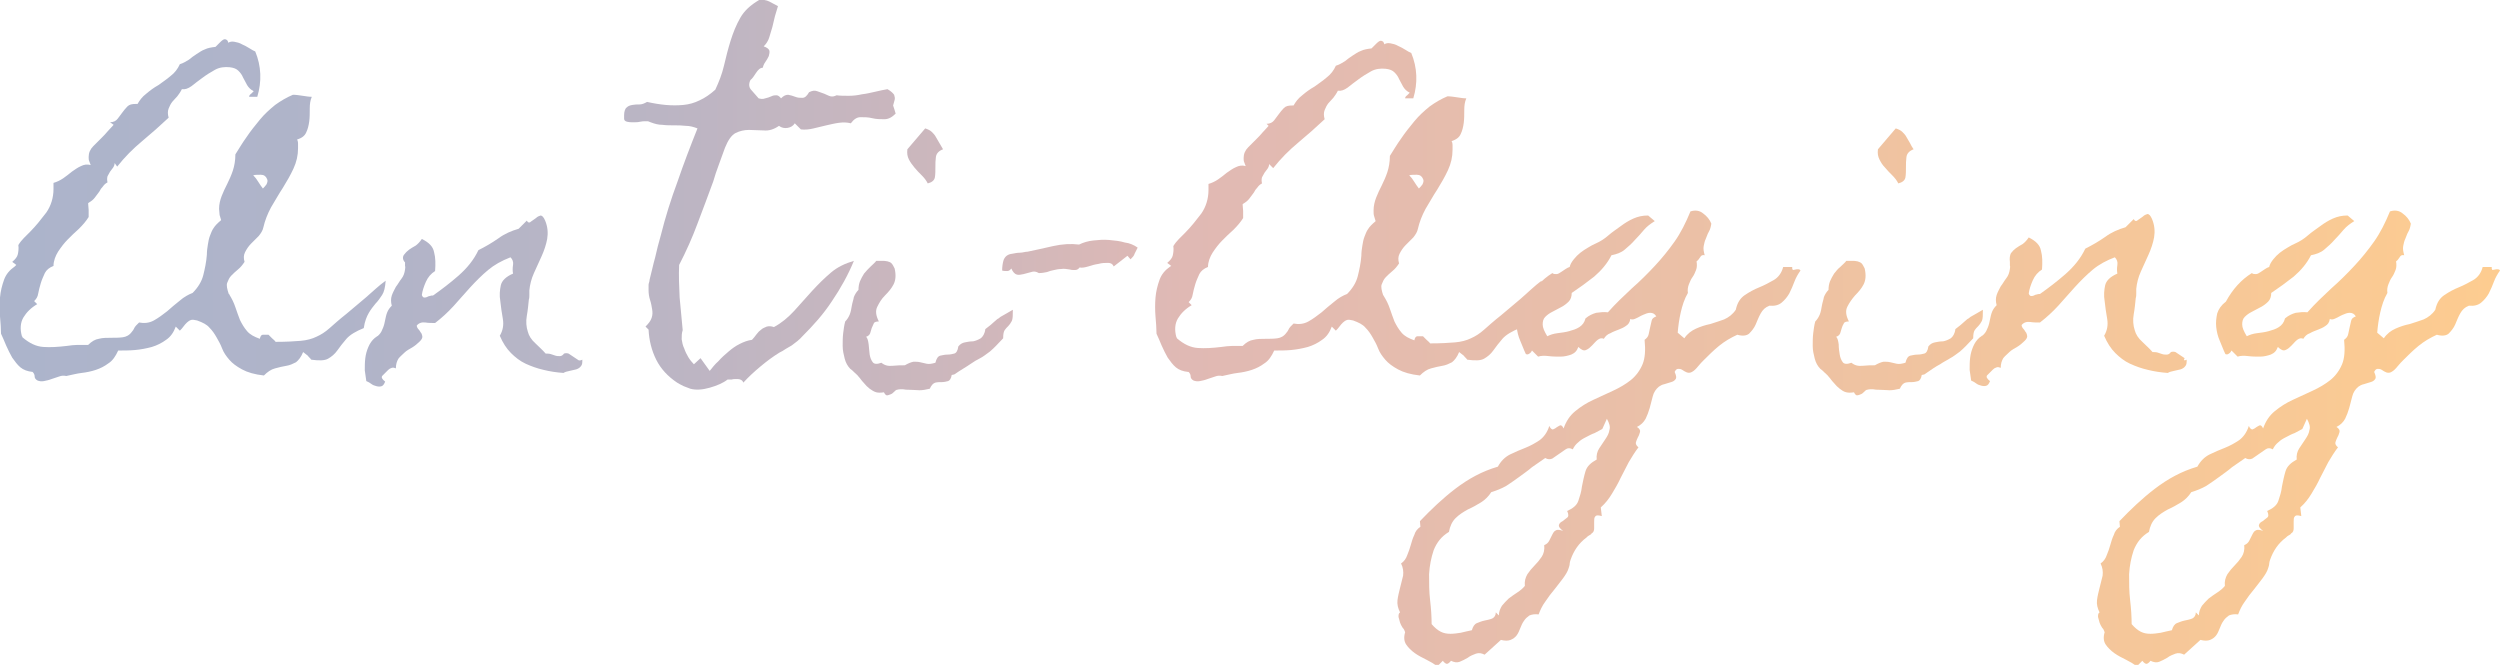 <?xml version="1.0" encoding="utf-8"?>
<!-- Generator: Adobe Illustrator 16.0.5, SVG Export Plug-In . SVG Version: 6.00 Build 0)  -->
<!DOCTYPE svg PUBLIC "-//W3C//DTD SVG 1.1//EN" "http://www.w3.org/Graphics/SVG/1.1/DTD/svg11.dtd">
<svg version="1.1" id="レイヤー_1" xmlns="http://www.w3.org/2000/svg" xmlns:xlink="http://www.w3.org/1999/xlink" x="0px"
	 y="0px" width="490.7px" height="130.5px" viewBox="0 0 490.7 130.5" style="enable-background:new 0 0 490.7 130.5;"
	 xml:space="preserve">
<style type="text/css">
<![CDATA[
	.st0{fill:url(#SVGID_1_);}
	.st1{fill:url(#SVGID_2_);}
	.st2{fill:url(#SVGID_3_);}
	.st3{fill:url(#SVGID_4_);}
	.st4{fill:url(#SVGID_5_);}
	.st5{fill:url(#SVGID_6_);}
	.st6{fill:url(#SVGID_7_);}
	.st7{fill:url(#SVGID_8_);}
	.st8{fill:url(#SVGID_9_);}
	.st9{fill:url(#SVGID_10_);}
]]>
</style>
<g>
	<g>
		<linearGradient id="SVGID_1_" gradientUnits="userSpaceOnUse" x1="490.745" y1="65.232" x2="0" y2="65.233">
			<stop  offset="0" style="stop-color:#FDCC90"/>
			<stop  offset="0.526" style="stop-color:#E0B9B4"/>
			<stop  offset="0.613" style="stop-color:#CEB7BC"/>
			<stop  offset="0.736" style="stop-color:#BBB5C4"/>
			<stop  offset="0.864" style="stop-color:#B0B4C9"/>
			<stop  offset="0.999" style="stop-color:#ACB4CB"/>
			<stop  offset="1" style="stop-color:#ACB4CB"/>
		</linearGradient>
		<path class="st0" d="M75.7,55.1c-0.1,1.3-0.3,2.2-0.7,2.8c-0.4,0.6-0.8,1.2-1.3,1.7c-0.4,0.5-0.9,1.1-1.3,1.8
			c-0.4,0.7-0.8,1.6-1,3c-1.5,0.6-2.7,1.3-3.4,2.1c-0.7,0.8-1.3,1.6-1.8,2.3s-1.1,1.2-1.8,1.6c-0.7,0.4-1.8,0.4-3.3,0.2
			c-0.2-0.3-0.5-0.5-0.7-0.8c-0.3-0.2-0.6-0.5-0.9-0.7c-0.4,1-0.9,1.6-1.4,2c-0.6,0.3-1.2,0.6-1.9,0.7c-0.7,0.1-1.4,0.3-2.2,0.5
			c-0.8,0.2-1.5,0.7-2.2,1.4c-1.8-0.2-3.2-0.6-4.3-1.2s-1.9-1.2-2.5-1.9c-0.6-0.7-1.1-1.4-1.4-2.2s-0.7-1.5-1.1-2.2
			c-0.4-0.7-0.8-1.3-1.4-1.9c-0.5-0.6-1.3-1-2.4-1.4c-0.5-0.1-0.9-0.2-1.2-0.1c-0.3,0.1-0.6,0.3-0.8,0.5c-0.2,0.2-0.5,0.5-0.7,0.8
			c-0.2,0.3-0.5,0.6-0.7,0.8l-0.8-0.8c-0.4,1.1-1,2-1.9,2.6c-0.8,0.6-1.8,1.1-2.8,1.4c-1.1,0.3-2.2,0.5-3.3,0.6
			c-1.1,0.1-2.2,0.1-3.3,0.1c-0.5,1.1-1.1,2-1.9,2.5c-0.8,0.6-1.6,1-2.5,1.3s-1.9,0.5-2.8,0.6s-2,0.4-3,0.6
			c-0.4-0.1-0.9-0.1-1.4,0.1s-1,0.3-1.5,0.5c-0.5,0.2-1,0.3-1.5,0.4c-0.5,0.1-0.9,0-1.2-0.1c-0.4-0.2-0.6-0.5-0.6-0.8
			c0-0.3-0.1-0.6-0.4-0.9H6.4c-1-0.1-1.8-0.4-2.4-0.9c-0.6-0.5-1.1-1.2-1.6-1.9c-0.4-0.7-0.8-1.5-1.2-2.4c-0.3-0.8-0.7-1.6-1-2.3
			c0-1-0.1-2.2-0.2-3.4c-0.1-1.2-0.1-2.5,0-3.7c0.1-1.2,0.4-2.4,0.8-3.5c0.4-1.1,1.1-1.9,2.1-2.6L3.2,52l-0.8-0.6
			c0.6-0.5,1-1,1.1-1.5c0.1-0.5,0.2-1.1,0.1-1.8c0.3-0.5,0.7-1,1.1-1.4c0.4-0.4,0.8-0.8,1.2-1.2c1.2-1.2,2.2-2.5,3.2-3.8
			c0.9-1.3,1.4-2.9,1.4-4.6c0-0.2,0-0.4,0-0.6c0-0.2,0-0.4,0-0.6c0.7-0.2,1.3-0.5,1.9-0.9c0.6-0.4,1.2-0.9,1.7-1.3
			c0.6-0.4,1.1-0.8,1.8-1.1c0.6-0.3,1.2-0.4,1.9-0.2c-0.1-0.3-0.2-0.5-0.3-0.8c-0.1-0.2-0.1-0.5-0.1-0.8c0-0.8,0.3-1.5,0.9-2.1
			c0.6-0.6,1.1-1.1,1.6-1.6c0.4-0.4,0.8-0.8,1.3-1.4c0.5-0.5,0.8-0.9,1.1-1.2L21.6,24c0.7,0,1.2-0.3,1.5-0.7
			c0.3-0.4,0.6-0.8,0.9-1.2c0.3-0.4,0.6-0.8,1-1.2c0.4-0.4,0.9-0.5,1.7-0.5H27c0.4-0.7,0.9-1.4,1.7-2c0.7-0.6,1.5-1.2,2.4-1.7
			c0.8-0.6,1.6-1.1,2.4-1.8c0.8-0.6,1.4-1.4,1.8-2.3c0.7-0.2,1.3-0.6,1.8-0.9c0.5-0.4,1-0.8,1.5-1.1s1-0.7,1.6-0.9
			c0.6-0.3,1.3-0.4,2.1-0.5c0.2-0.2,0.5-0.5,0.9-0.9c0.4-0.4,0.7-0.6,0.9-0.6c0.2,0,0.4,0.1,0.5,0.2c0.1,0.2,0.2,0.3,0.2,0.5
			c0.3-0.2,0.7-0.3,1.2-0.2s1,0.2,1.5,0.5c0.5,0.2,1,0.5,1.5,0.8c0.5,0.3,0.8,0.5,1.1,0.6c1.2,2.9,1.3,5.9,0.4,8.9
			c-0.2,0-0.5,0-0.8,0c-0.3,0-0.6,0-0.8,0c0-0.2,0.1-0.4,0.4-0.6c0.2-0.2,0.4-0.4,0.5-0.5c-0.6-0.3-1-0.7-1.3-1.2s-0.5-1-0.8-1.5
			c-0.2-0.5-0.5-0.9-0.9-1.3c-0.4-0.4-0.9-0.6-1.7-0.7c-1-0.1-2,0-2.9,0.5c-0.9,0.5-1.7,1-2.5,1.6c-0.8,0.6-1.5,1.1-2.1,1.6
			c-0.7,0.5-1.3,0.7-1.9,0.6c-0.3,0.6-0.6,1-0.9,1.4c-0.4,0.4-0.7,0.8-1,1.1c-0.3,0.4-0.5,0.8-0.7,1.3c-0.2,0.5-0.2,1.1,0,1.8
			c-1.7,1.6-3.4,3.1-5.2,4.6s-3.4,3.1-4.9,5L22.5,32c0,0.3-0.1,0.6-0.3,0.9c-0.2,0.3-0.4,0.5-0.6,0.8c-0.2,0.3-0.3,0.6-0.5,0.9
			c-0.1,0.4-0.1,0.7,0,1.2c-0.4,0.2-0.7,0.5-0.9,0.8c-0.3,0.3-0.5,0.6-0.7,1c-0.3,0.4-0.6,0.8-0.9,1.2c-0.3,0.4-0.7,0.7-1.2,1
			l-0.1,0.1c0,0.5,0.1,0.9,0.1,1.3s0,0.9,0,1.4c-0.5,0.8-1.1,1.5-1.9,2.3c-0.8,0.7-1.5,1.4-2.2,2.1c-0.7,0.7-1.3,1.5-1.9,2.4
			c-0.5,0.8-0.9,1.8-0.9,2.8c-0.8,0.3-1.4,0.8-1.7,1.4c-0.3,0.7-0.6,1.3-0.8,2c-0.2,0.7-0.4,1.4-0.5,2c-0.1,0.7-0.4,1.1-0.8,1.5
			l0.6,0.6c-1.2,0.7-2.1,1.6-2.7,2.6c-0.6,1-0.7,2.3-0.3,3.7l0.1,0.1v0.1c1.4,1.2,2.7,1.8,4.1,1.9c1.4,0.1,2.9,0,4.6-0.2
			c0.7-0.1,1.5-0.2,2.1-0.2c0.7,0,1.3,0,2,0h0.1c0.7-0.7,1.4-1.1,2.1-1.2c0.7-0.2,1.6-0.2,2.5-0.2c0.7,0,1.5,0,2.2-0.1
			c0.7-0.1,1.3-0.4,1.8-1.1c0.2-0.2,0.3-0.4,0.4-0.6c0.1-0.2,0.2-0.4,0.4-0.6c0.1-0.1,0.2-0.2,0.3-0.3c0.1-0.1,0.2-0.2,0.3-0.3
			c1,0.2,2,0.1,2.9-0.4c0.9-0.5,1.7-1.1,2.6-1.8c0.8-0.7,1.6-1.4,2.5-2.1c0.8-0.7,1.7-1.2,2.5-1.5c1.1-1.1,1.8-2.3,2.1-3.5
			s0.6-2.6,0.7-4c0-0.7,0.1-1.4,0.2-2c0.1-0.6,0.2-1.2,0.4-1.7c0.2-0.5,0.4-1.1,0.7-1.5c0.3-0.5,0.8-1,1.4-1.5l0.1-0.1
			c-0.1-0.4-0.2-0.7-0.3-1C43.1,41.7,43,41.4,43,41c0-0.9,0.2-1.7,0.5-2.5c0.3-0.8,0.7-1.6,1.1-2.4c0.4-0.8,0.8-1.7,1.1-2.6
			c0.3-0.9,0.5-2,0.5-3.2c0.7-1.1,1.4-2.3,2.2-3.4c0.8-1.2,1.7-2.3,2.6-3.4c0.9-1.1,1.9-2,3-2.9c1.1-0.8,2.3-1.5,3.5-2
			c0.6,0,1.2,0.1,1.9,0.2s1.2,0.2,1.8,0.2c-0.3,0.7-0.4,1.4-0.4,2.3c0,0.9,0,1.7-0.1,2.5c-0.1,0.8-0.3,1.6-0.6,2.2
			c-0.3,0.7-0.9,1.1-1.8,1.4c0.1,0.1,0.2,0.4,0.2,0.8c0,0.4,0,0.7,0,0.9c0,1.4-0.3,2.7-0.9,4c-0.6,1.3-1.3,2.5-2.1,3.8
			c-0.8,1.2-1.5,2.5-2.3,3.8c-0.7,1.3-1.2,2.6-1.5,3.9c-0.1,0.6-0.5,1.2-0.9,1.7c-0.5,0.5-1,1-1.5,1.5c-0.5,0.5-0.9,1.1-1.2,1.7
			c-0.3,0.6-0.3,1.2-0.1,1.9c-0.4,0.6-0.8,1.1-1.3,1.5c-0.5,0.4-0.9,0.8-1.3,1.2c-0.4,0.4-0.6,0.9-0.8,1.4s0,1.3,0.3,2.2h0.1v0.1
			c0.5,0.8,0.9,1.6,1.2,2.5s0.6,1.7,0.9,2.5c0.4,0.8,0.8,1.5,1.4,2.2c0.6,0.7,1.4,1.1,2.5,1.5c0.1-0.5,0.3-0.8,0.6-0.8
			c0.3,0,0.7,0,1.1,0c0.2,0.2,0.5,0.5,0.7,0.7c0.2,0.2,0.5,0.4,0.7,0.7c2.1,0,3.7-0.1,4.9-0.2c1.2-0.1,2.3-0.4,3.1-0.8
			c0.9-0.4,1.7-0.9,2.6-1.7c0.8-0.7,1.9-1.7,3.3-2.8c1.3-1.1,2.5-2.1,3.8-3.2S74.4,56,75.7,55.1z M52.4,35.1
			c-0.2-0.5-0.6-0.8-1.2-0.8s-1.1,0-1.5,0.1c0.4,0.4,0.7,0.8,1,1.3c0.3,0.5,0.6,0.9,0.9,1.3c0.2-0.2,0.5-0.5,0.7-0.8
			C52.5,35.8,52.6,35.4,52.4,35.1z"/>
		<linearGradient id="SVGID_2_" gradientUnits="userSpaceOnUse" x1="490.745" y1="65.232" x2="0" y2="65.233">
			<stop  offset="0" style="stop-color:#FDCC90"/>
			<stop  offset="0.526" style="stop-color:#E0B9B4"/>
			<stop  offset="0.613" style="stop-color:#CEB7BC"/>
			<stop  offset="0.736" style="stop-color:#BBB5C4"/>
			<stop  offset="0.864" style="stop-color:#B0B4C9"/>
			<stop  offset="0.999" style="stop-color:#ACB4CB"/>
			<stop  offset="1" style="stop-color:#ACB4CB"/>
		</linearGradient>
		<path class="st1" d="M114.3,70.6c0,0.6,0,1-0.3,1.3c-0.2,0.3-0.6,0.5-0.9,0.6c-0.4,0.1-0.8,0.2-1.3,0.3c-0.5,0.1-0.9,0.2-1.2,0.4
			c-1.4-0.1-2.7-0.3-3.9-0.6c-1.3-0.3-2.4-0.7-3.5-1.2c-1.1-0.5-2.1-1.3-2.9-2.1c-0.9-0.9-1.6-2-2.2-3.4c0.6-1,0.8-2.1,0.6-3.3
			c-0.2-1.2-0.4-2.4-0.5-3.5c-0.2-1.1-0.1-2.2,0.1-3.1c0.2-0.9,1-1.7,2.4-2.3c-0.1-0.5-0.1-1.1,0-1.7c0.1-0.6-0.1-1.1-0.5-1.5
			C98.4,51.2,97,52,95.8,53c-1.2,1-2.4,2.2-3.5,3.4c-1.1,1.2-2.2,2.5-3.3,3.7c-1.1,1.2-2.3,2.3-3.6,3.3c-0.6,0-1.3,0-1.9-0.1
			c-0.7-0.1-1.3,0.1-1.7,0.6c0,0.3,0.2,0.6,0.4,0.8c0.2,0.2,0.3,0.5,0.5,0.7c0.1,0.2,0.2,0.5,0.2,0.7c0,0.3-0.2,0.6-0.5,0.9
			c-0.5,0.5-1,0.9-1.5,1.2c-0.5,0.3-1.1,0.6-1.5,1s-0.9,0.8-1.2,1.2c-0.3,0.5-0.5,1.1-0.5,1.9c-0.3-0.1-0.5-0.2-0.8-0.1
			s-0.5,0.2-0.7,0.4c-0.2,0.2-0.4,0.4-0.6,0.6c-0.2,0.2-0.4,0.4-0.6,0.6c-0.1,0.2-0.1,0.4,0.1,0.6c0.1,0.2,0.3,0.3,0.5,0.5
			c-0.2,0.5-0.4,0.8-0.7,0.9c-0.3,0.1-0.6,0.1-1,0c-0.4-0.1-0.7-0.2-1.1-0.5s-0.7-0.4-0.9-0.5c-0.1-0.6-0.2-1.3-0.3-2.1
			c0-0.8,0-1.6,0.1-2.4c0.1-0.8,0.3-1.5,0.6-2.2s0.7-1.3,1.3-1.8c0.2-0.1,0.3-0.2,0.4-0.3c0.1,0,0.2-0.1,0.4-0.3
			c0.4-0.4,0.6-0.9,0.8-1.4s0.3-1,0.4-1.5c0.1-0.5,0.2-1,0.4-1.5c0.2-0.5,0.5-0.9,0.9-1.3c-0.2-0.7-0.2-1.4,0-2
			c0.2-0.6,0.5-1.1,0.8-1.7c0.4-0.5,0.7-1.1,1.1-1.6c0.4-0.5,0.6-1.1,0.7-1.8c0-0.2,0.1-0.5,0-0.7c0-0.2,0-0.4,0-0.7
			C79,51,79,50.4,79.3,50c0.3-0.4,0.6-0.7,1-1c0.4-0.3,0.8-0.5,1.3-0.8c0.4-0.3,0.8-0.7,1.2-1.3c1.4,0.7,2.2,1.5,2.4,2.6
			c0.3,1.1,0.3,2.3,0.2,3.7c-0.8,0.5-1.4,1.2-1.8,2.1s-0.7,1.8-0.8,2.6c0.1,0.3,0.2,0.4,0.4,0.5c0.2,0,0.4,0,0.6-0.1
			s0.4-0.2,0.6-0.2c0.2-0.1,0.4-0.1,0.6-0.1c1.7-1.2,3.4-2.5,5-3.9c1.7-1.5,3-3.1,3.9-5c1.4-0.7,2.6-1.4,3.9-2.3
			c1.2-0.9,2.6-1.5,4-1.9l1.6-1.6c0.2,0.4,0.5,0.5,0.8,0.2c0.3-0.2,0.7-0.5,1-0.7c0.3-0.3,0.6-0.4,0.9-0.5c0.3,0,0.6,0.3,0.9,1
			c0.5,1.2,0.6,2.4,0.4,3.6c-0.2,1.1-0.6,2.3-1.1,3.4c-0.5,1.1-1,2.2-1.5,3.3c-0.5,1.1-0.8,2.3-0.9,3.4c0,0.3,0,0.6,0,0.9
			c0,0.3,0,0.6-0.1,0.9c-0.1,1-0.2,2.1-0.4,3.2c-0.2,1.1-0.1,2.2,0.2,3.1c0.2,0.8,0.7,1.6,1.5,2.3c0.7,0.7,1.4,1.3,2,2
			c0.3,0,0.7,0,1,0.1c0.3,0.1,0.6,0.2,0.9,0.3c0.3,0.1,0.6,0.1,0.9,0.1c0.3,0,0.6-0.2,0.8-0.5c0.3-0.1,0.6-0.1,0.9,0
			c0.3,0.2,0.6,0.4,0.9,0.6c0.3,0.2,0.6,0.4,0.9,0.6C113.6,70.8,113.9,70.8,114.3,70.6z"/>
		<linearGradient id="SVGID_3_" gradientUnits="userSpaceOnUse" x1="490.745" y1="65.232" x2="0" y2="65.233">
			<stop  offset="0" style="stop-color:#FDCC90"/>
			<stop  offset="0.526" style="stop-color:#E0B9B4"/>
			<stop  offset="0.613" style="stop-color:#CEB7BC"/>
			<stop  offset="0.736" style="stop-color:#BBB5C4"/>
			<stop  offset="0.864" style="stop-color:#B0B4C9"/>
			<stop  offset="0.999" style="stop-color:#ACB4CB"/>
			<stop  offset="1" style="stop-color:#ACB4CB"/>
		</linearGradient>
		<path class="st2" d="M175.8,22.3c-0.7,0.7-1.4,1.1-2.2,1.1c-0.8,0-1.6,0-2.4-0.2s-1.5-0.2-2.3-0.2c-0.7,0-1.3,0.4-1.9,1.2
			c-0.8-0.2-1.5-0.2-2.3-0.1c-0.8,0.1-1.6,0.3-2.5,0.5s-1.7,0.4-2.5,0.6c-0.8,0.2-1.7,0.3-2.5,0.2l-1.2-1.2
			c-0.3,0.5-0.8,0.8-1.4,0.9c-0.6,0.1-1.2,0-1.7-0.4c-1,0.7-2,1-3,0.9c-1,0-1.9-0.1-2.9-0.1c-0.9,0-1.8,0.2-2.6,0.6
			c-0.8,0.4-1.5,1.4-2.1,2.9c-0.4,1.1-0.8,2.2-1.2,3.3c-0.4,1.1-0.8,2.2-1.1,3.3c-1,2.8-2.1,5.6-3.1,8.3s-2.2,5.4-3.6,8.1
			c-0.1,2.1,0,4.2,0.1,6.4c0.2,2.2,0.4,4.3,0.6,6.4c-0.2,0.6-0.2,1.1-0.2,1.8c0.1,0.6,0.2,1.2,0.5,1.8c0.2,0.6,0.5,1.2,0.8,1.7
			c0.3,0.5,0.7,1,1.1,1.4l1.3-1.2l1.8,2.5c0.5-0.6,1-1.3,1.7-1.9c0.6-0.7,1.3-1.3,2-1.9c0.7-0.6,1.4-1.1,2.2-1.5
			c0.8-0.4,1.6-0.7,2.4-0.8c0.3-0.3,0.6-0.7,0.9-1.1c0.3-0.4,0.6-0.7,0.9-0.9c0.3-0.3,0.7-0.4,1.1-0.6c0.4-0.1,0.9-0.1,1.4,0.1
			c1.5-0.8,2.8-1.9,4-3.2c1.2-1.3,2.3-2.6,3.5-3.9c1.2-1.3,2.4-2.5,3.7-3.6c1.3-1.1,2.8-1.8,4.5-2.3c-1.1,2.7-2.6,5.4-4.3,7.9
			c-1.7,2.6-3.7,4.8-5.8,6.9c-0.6,0.7-1.3,1.2-2.1,1.8c-0.4,0.2-0.8,0.5-1.2,0.7c-0.4,0.3-0.8,0.5-1.2,0.7c-1.3,0.8-2.5,1.7-3.7,2.7
			c-1.2,1-2.3,2-3.4,3.2c-0.1-0.3-0.3-0.5-0.6-0.6c-0.2-0.1-0.5-0.1-0.8-0.1c-0.3,0-0.6,0-0.9,0.1c-0.3,0-0.6,0-0.8,0
			c-0.9,0.7-2.1,1.2-3.5,1.6c-1.4,0.4-2.7,0.5-3.8,0.2c-0.3-0.1-0.8-0.3-1.3-0.5c-0.6-0.3-1-0.5-1.3-0.7c-1.8-1.2-3.2-2.7-4.1-4.5
			c-0.9-1.8-1.4-3.8-1.5-5.9l-0.6-0.6c0.6-0.6,1-1.1,1.2-1.7c0.2-0.6,0.2-1.1,0.1-1.7c-0.1-0.6-0.2-1.2-0.4-1.8
			c-0.2-0.6-0.3-1.3-0.3-1.9c0-0.4,0-0.8,0-1.1s0.2-0.6,0.2-1c0.4-1.5,0.7-3,1.1-4.4c0.3-1.4,0.7-2.9,1.1-4.3
			c0.9-3.6,2-7.1,3.3-10.6c1.2-3.5,2.5-6.9,3.9-10.4c-0.8-0.3-1.5-0.5-2.3-0.5c-0.8-0.1-1.5-0.1-2.3-0.1s-1.5,0-2.3-0.1
			c-0.8,0-1.5-0.2-2.3-0.5c-0.3-0.1-0.5-0.2-0.5-0.2c0,0-0.2,0-0.6,0c-0.2,0-0.6,0-1,0.1s-0.8,0.1-1.3,0.1s-0.8,0-1.2-0.1
			c-0.4-0.1-0.6-0.3-0.6-0.6v-0.7c0-0.7,0.2-1.3,0.5-1.5c0.3-0.3,0.6-0.4,1.1-0.5s0.9-0.1,1.4-0.1c0.5,0,1-0.2,1.5-0.5
			c1.3,0.3,2.6,0.5,3.7,0.6c1.2,0.1,2.3,0.1,3.4,0c1.1-0.1,2.2-0.4,3.2-0.9c1.1-0.5,2.1-1.2,3.1-2.1c0.7-1.5,1.3-3,1.7-4.7
			c0.4-1.7,0.8-3.3,1.3-4.9s1.1-3.1,1.9-4.5c0.8-1.4,2-2.5,3.7-3.5c0.7-0.1,1.4,0,2,0.3s1.1,0.6,1.7,0.9c-0.2,0.7-0.4,1.3-0.6,2
			s-0.3,1.4-0.5,2.1c-0.2,0.7-0.4,1.4-0.6,2c-0.2,0.7-0.6,1.3-1.1,1.8c0.6,0.2,1,0.5,1.1,0.8c0.1,0.3,0,0.7-0.1,1.1
			c-0.2,0.4-0.4,0.8-0.7,1.2s-0.4,0.8-0.5,1.1c-0.5,0-0.9,0.4-1.3,1c-0.4,0.6-0.7,1.1-1.1,1.4c-0.4,0.8-0.3,1.5,0.2,2
			c0.5,0.6,1,1.1,1.4,1.6c0.4,0.1,0.8,0.2,1.3,0c0.4-0.1,0.8-0.2,1.2-0.4s0.7-0.2,1-0.2c0.3,0,0.6,0.2,0.9,0.6
			c0.5-0.5,0.9-0.7,1.4-0.7c0.5,0.1,0.9,0.2,1.4,0.4c0.5,0.2,0.9,0.2,1.4,0.2c0.5,0,0.9-0.4,1.3-1.1c0.6-0.3,1.1-0.4,1.6-0.2
			s0.9,0.3,1.4,0.5s0.8,0.4,1.2,0.5c0.4,0.1,0.8,0,1.2-0.2c0.7,0.1,1.5,0.1,2.4,0.1c0.9,0,1.7-0.1,2.6-0.3c0.9-0.1,1.7-0.3,2.6-0.5
			c0.9-0.2,1.7-0.4,2.4-0.5c0.7,0.4,1.1,0.8,1.3,1.1c0.1,0.3,0.2,0.7,0.1,1c-0.1,0.3-0.2,0.7-0.3,1.1
			C175.5,21.2,175.6,21.7,175.8,22.3z"/>
		<linearGradient id="SVGID_4_" gradientUnits="userSpaceOnUse" x1="490.745" y1="65.232" x2="0" y2="65.233">
			<stop  offset="0" style="stop-color:#FDCC90"/>
			<stop  offset="0.526" style="stop-color:#E0B9B4"/>
			<stop  offset="0.613" style="stop-color:#CEB7BC"/>
			<stop  offset="0.736" style="stop-color:#BBB5C4"/>
			<stop  offset="0.864" style="stop-color:#B0B4C9"/>
			<stop  offset="0.999" style="stop-color:#ACB4CB"/>
			<stop  offset="1" style="stop-color:#ACB4CB"/>
		</linearGradient>
		<path class="st3" d="M198.8,60.8c0,1,0,1.8-0.2,2.2s-0.5,0.8-0.7,1c-0.3,0.3-0.5,0.5-0.7,0.8c-0.2,0.3-0.3,0.8-0.3,1.6
			c-1.1,1.2-1.9,2-2.6,2.6c-0.7,0.5-1.3,1-1.9,1.3s-1.3,0.7-2,1.2s-1.8,1.1-3.1,2l-0.5,0.1c-0.1,0.7-0.4,1.1-0.7,1.2
			c-0.4,0.1-0.8,0.2-1.2,0.2s-0.9,0-1.3,0.1c-0.4,0.1-0.8,0.5-1.1,1.2c-0.8,0.2-1.5,0.3-2,0.3c-0.6,0-1.3-0.1-2.2-0.1
			c-0.3,0-0.6,0-1.1-0.1c-0.4,0-0.8,0-1.1,0.1c-0.2,0-0.4,0.2-0.6,0.4s-0.4,0.4-0.7,0.5s-0.5,0.2-0.7,0.2c-0.2,0-0.4-0.2-0.6-0.6
			c-0.6,0.1-1.1,0.1-1.5,0s-0.9-0.4-1.3-0.7c-0.4-0.3-0.8-0.7-1.2-1.2c-0.4-0.4-0.7-0.9-1-1.2c-0.2-0.3-0.5-0.5-0.8-0.8
			s-0.5-0.5-0.8-0.7c-0.5-0.5-0.9-1.2-1.1-2c-0.2-0.8-0.4-1.6-0.4-2.5c0-0.8,0-1.7,0.1-2.5c0.1-0.8,0.2-1.6,0.4-2.3
			c0.4-0.4,0.7-0.9,0.9-1.4c0.2-0.5,0.3-1.1,0.4-1.7s0.3-1.1,0.4-1.7c0.2-0.5,0.5-1,0.9-1.4c0-0.6,0.1-1.2,0.3-1.7
			c0.2-0.5,0.5-1,0.8-1.5c0.4-0.5,0.8-0.9,1.2-1.3c0.4-0.4,0.9-0.8,1.2-1.2c0.4,0,0.8,0,1.1,0c0.4,0,0.7,0,1.1,0.1s0.6,0.2,0.8,0.4
			s0.4,0.6,0.6,1c0.3,1.3,0.2,2.3-0.2,3.1s-1,1.5-1.7,2.2s-1.1,1.4-1.5,2.2c-0.4,0.8-0.3,1.7,0.3,2.9c-0.5,0-0.9,0.1-1,0.4
			s-0.3,0.6-0.4,0.9s-0.2,0.7-0.3,1c-0.1,0.3-0.4,0.6-0.8,0.7c0.3,0.3,0.4,0.8,0.5,1.5s0.1,1.4,0.2,2s0.3,1.1,0.6,1.5
			c0.3,0.4,0.9,0.4,1.7,0.1c0.6,0.5,1.3,0.7,2.2,0.6c0.9-0.1,1.7-0.1,2.4-0.1c0.7-0.4,1.2-0.6,1.7-0.7c0.5,0,0.9,0,1.3,0.1
			c0.4,0.1,0.9,0.2,1.3,0.3c0.5,0.1,1,0,1.7-0.2c0.2-0.8,0.5-1.3,1-1.4s0.9-0.2,1.4-0.2c0.5,0,0.9-0.1,1.3-0.2s0.7-0.6,0.8-1.4
			c0.4-0.5,0.8-0.7,1.3-0.8s1-0.2,1.6-0.2c0.5-0.1,1-0.3,1.5-0.6c0.4-0.3,0.8-0.9,0.9-1.8c0.8-0.6,1.4-1.1,1.7-1.4
			c0.4-0.3,0.6-0.6,0.9-0.7c0.2-0.2,0.5-0.4,0.9-0.6C197.3,61.7,197.9,61.3,198.8,60.8z M185.1,29.3c-0.8,0.3-1.3,0.8-1.4,1.5
			c-0.1,0.7-0.1,1.3-0.1,2s0,1.4-0.1,2c-0.1,0.6-0.6,1-1.4,1.2c-0.3-0.6-0.7-1.1-1.2-1.6s-1-1-1.4-1.5s-0.8-1-1.1-1.6
			s-0.4-1.2-0.3-2l3.5-4.1c0.6,0.2,1,0.4,1.3,0.7s0.6,0.6,0.8,1c0.2,0.4,0.5,0.8,0.7,1.2C184.6,28.5,184.9,28.9,185.1,29.3z"/>
		<linearGradient id="SVGID_5_" gradientUnits="userSpaceOnUse" x1="490.745" y1="65.232" x2="0" y2="65.233">
			<stop  offset="0" style="stop-color:#FDCC90"/>
			<stop  offset="0.526" style="stop-color:#E0B9B4"/>
			<stop  offset="0.613" style="stop-color:#CEB7BC"/>
			<stop  offset="0.736" style="stop-color:#BBB5C4"/>
			<stop  offset="0.864" style="stop-color:#B0B4C9"/>
			<stop  offset="0.999" style="stop-color:#ACB4CB"/>
			<stop  offset="1" style="stop-color:#ACB4CB"/>
		</linearGradient>
		<path class="st4" d="M223.3,48.6c-0.2,0.4-0.4,0.8-0.6,1.2c-0.1,0.4-0.4,0.7-0.8,1.1l-0.6-0.7l-2.7,2.1c-0.2-0.5-0.6-0.7-1.1-0.7
			c-0.6,0-1.2,0-1.9,0.2c-0.7,0.1-1.4,0.3-2,0.5c-0.7,0.2-1.2,0.3-1.7,0.2c-0.2,0.3-0.5,0.5-0.9,0.5c-0.4,0-0.7,0-1-0.1
			c-0.7-0.1-1.2-0.2-1.7-0.1c-0.5,0-1,0.1-1.4,0.2c-0.5,0.1-0.9,0.2-1.4,0.4c-0.5,0.1-1,0.2-1.6,0.2c-0.5-0.3-1-0.4-1.5-0.2
			c-0.5,0.1-1,0.3-1.5,0.4s-0.9,0.2-1.3,0.1c-0.4-0.1-0.8-0.5-1.1-1.2c-0.2,0.3-0.5,0.5-0.8,0.5s-0.7,0-1-0.1c0-0.7,0.1-1.5,0.3-2.1
			c0.3-0.7,0.8-1.1,1.7-1.2c0.5-0.1,1-0.2,1.5-0.2s1-0.2,1.5-0.2c1.5-0.3,3.2-0.7,5-1.1s3.5-0.5,5.1-0.3c0.8-0.4,1.8-0.7,2.8-0.8
			c1-0.1,2-0.2,3.1-0.1s2.1,0.2,3.1,0.5C221.7,47.7,222.6,48.1,223.3,48.6z"/>
		<linearGradient id="SVGID_6_" gradientUnits="userSpaceOnUse" x1="490.745" y1="65.232" x2="0" y2="65.233">
			<stop  offset="0" style="stop-color:#FDCC90"/>
			<stop  offset="0.526" style="stop-color:#E0B9B4"/>
			<stop  offset="0.613" style="stop-color:#CEB7BC"/>
			<stop  offset="0.736" style="stop-color:#BBB5C4"/>
			<stop  offset="0.864" style="stop-color:#B0B4C9"/>
			<stop  offset="0.999" style="stop-color:#ACB4CB"/>
			<stop  offset="1" style="stop-color:#ACB4CB"/>
		</linearGradient>
		<path class="st5" d="M302.6,55.1c-0.1,1.3-0.3,2.2-0.7,2.8c-0.4,0.6-0.8,1.2-1.3,1.7c-0.4,0.5-0.9,1.1-1.3,1.8
			c-0.4,0.7-0.8,1.6-1,3c-1.5,0.6-2.7,1.3-3.4,2.1c-0.7,0.8-1.3,1.6-1.8,2.3s-1.1,1.2-1.8,1.6c-0.7,0.4-1.8,0.4-3.3,0.2
			c-0.2-0.3-0.5-0.5-0.7-0.8c-0.3-0.2-0.6-0.5-0.9-0.7c-0.4,1-0.9,1.6-1.4,2c-0.6,0.3-1.2,0.6-1.9,0.7c-0.7,0.1-1.4,0.3-2.2,0.5
			c-0.8,0.2-1.5,0.7-2.2,1.4c-1.8-0.2-3.2-0.6-4.3-1.2s-1.9-1.2-2.5-1.9c-0.6-0.7-1.1-1.4-1.4-2.2s-0.7-1.5-1.1-2.2
			c-0.4-0.7-0.8-1.3-1.4-1.9c-0.5-0.6-1.3-1-2.4-1.4c-0.5-0.1-0.9-0.2-1.2-0.1c-0.3,0.1-0.6,0.3-0.8,0.5c-0.2,0.2-0.5,0.5-0.7,0.8
			c-0.2,0.3-0.5,0.6-0.7,0.8l-0.8-0.8c-0.4,1.1-1,2-1.9,2.6c-0.8,0.6-1.8,1.1-2.8,1.4c-1.1,0.3-2.2,0.5-3.3,0.6
			c-1.1,0.1-2.2,0.1-3.3,0.1c-0.5,1.1-1.1,2-1.9,2.5c-0.8,0.6-1.6,1-2.5,1.3s-1.9,0.5-2.8,0.6s-2,0.4-3,0.6
			c-0.4-0.1-0.9-0.1-1.4,0.1s-1,0.3-1.5,0.5c-0.5,0.2-1,0.3-1.5,0.4c-0.5,0.1-0.9,0-1.2-0.1c-0.4-0.2-0.6-0.5-0.6-0.8
			c0-0.3-0.1-0.6-0.4-0.9h-0.1c-1-0.1-1.8-0.4-2.4-0.9c-0.6-0.5-1.1-1.2-1.6-1.9c-0.4-0.7-0.8-1.5-1.2-2.4c-0.3-0.8-0.7-1.6-1-2.3
			c0-1-0.1-2.2-0.2-3.4c-0.1-1.2-0.1-2.5,0-3.7c0.1-1.2,0.4-2.4,0.8-3.5c0.4-1.1,1.1-1.9,2.1-2.6l0.2-0.1l-0.8-0.6
			c0.6-0.5,1-1,1.1-1.5c0.1-0.5,0.2-1.1,0.1-1.8c0.3-0.5,0.7-1,1.1-1.4c0.4-0.4,0.8-0.8,1.2-1.2c1.2-1.2,2.2-2.5,3.2-3.8
			c0.9-1.3,1.4-2.9,1.4-4.6c0-0.2,0-0.4,0-0.6c0-0.2,0-0.4,0-0.6c0.7-0.2,1.3-0.5,1.9-0.9c0.6-0.4,1.2-0.9,1.7-1.3
			c0.6-0.4,1.1-0.8,1.8-1.1c0.6-0.3,1.2-0.4,1.9-0.2c-0.1-0.3-0.2-0.5-0.3-0.8c-0.1-0.2-0.1-0.5-0.1-0.8c0-0.8,0.3-1.5,0.9-2.1
			c0.6-0.6,1.1-1.1,1.6-1.6c0.4-0.4,0.8-0.8,1.3-1.4c0.5-0.5,0.8-0.9,1.1-1.2l-0.4-0.4c0.7,0,1.2-0.3,1.5-0.7
			c0.3-0.4,0.6-0.8,0.9-1.2c0.3-0.4,0.6-0.8,1-1.2c0.4-0.4,0.9-0.5,1.7-0.5h0.2c0.4-0.7,0.9-1.4,1.7-2c0.7-0.6,1.5-1.2,2.4-1.7
			c0.8-0.6,1.6-1.1,2.4-1.8c0.8-0.6,1.4-1.4,1.8-2.3c0.7-0.2,1.3-0.6,1.8-0.9c0.5-0.4,1-0.8,1.5-1.1s1-0.7,1.6-0.9
			c0.6-0.3,1.3-0.4,2.1-0.5c0.2-0.2,0.5-0.5,0.9-0.9c0.4-0.4,0.7-0.6,0.9-0.6c0.2,0,0.4,0.1,0.5,0.2c0.1,0.2,0.2,0.3,0.2,0.5
			c0.3-0.2,0.7-0.3,1.2-0.2s1,0.2,1.5,0.5c0.5,0.2,1,0.5,1.5,0.8c0.5,0.3,0.8,0.5,1.1,0.6c1.2,2.9,1.3,5.9,0.4,8.9
			c-0.2,0-0.5,0-0.8,0c-0.3,0-0.6,0-0.8,0c0-0.2,0.1-0.4,0.4-0.6c0.2-0.2,0.4-0.4,0.5-0.5c-0.6-0.3-1-0.7-1.3-1.2s-0.5-1-0.8-1.5
			c-0.2-0.5-0.5-0.9-0.9-1.3c-0.4-0.4-0.9-0.6-1.7-0.7c-1-0.1-2,0-2.9,0.5c-0.9,0.5-1.7,1-2.5,1.6c-0.8,0.6-1.5,1.1-2.1,1.6
			c-0.7,0.5-1.3,0.7-1.9,0.6c-0.3,0.6-0.6,1-0.9,1.4c-0.4,0.4-0.7,0.8-1,1.1c-0.3,0.4-0.5,0.8-0.7,1.3c-0.2,0.5-0.2,1.1,0,1.8
			c-1.7,1.6-3.4,3.1-5.2,4.6s-3.4,3.1-4.9,5l-0.8-0.8c0,0.3-0.1,0.6-0.3,0.9c-0.2,0.3-0.4,0.5-0.6,0.8c-0.2,0.3-0.3,0.6-0.5,0.9
			c-0.1,0.4-0.1,0.7,0,1.2c-0.4,0.2-0.7,0.5-0.9,0.8c-0.3,0.3-0.5,0.6-0.7,1c-0.3,0.4-0.6,0.8-0.9,1.2c-0.3,0.4-0.7,0.7-1.2,1
			l-0.1,0.1c0,0.5,0.1,0.9,0.1,1.3s0,0.9,0,1.4c-0.5,0.8-1.1,1.5-1.9,2.3c-0.8,0.7-1.5,1.4-2.2,2.1c-0.7,0.7-1.3,1.5-1.9,2.4
			c-0.5,0.8-0.9,1.8-0.9,2.8c-0.8,0.3-1.4,0.8-1.7,1.4c-0.3,0.7-0.6,1.3-0.8,2c-0.2,0.7-0.4,1.4-0.5,2c-0.1,0.7-0.4,1.1-0.8,1.5
			l0.6,0.6c-1.2,0.7-2.1,1.6-2.7,2.6c-0.6,1-0.7,2.3-0.3,3.7l0.1,0.1v0.1c1.4,1.2,2.7,1.8,4.1,1.9c1.4,0.1,2.9,0,4.6-0.2
			c0.7-0.1,1.5-0.2,2.1-0.2c0.7,0,1.3,0,2,0h0.1c0.7-0.7,1.4-1.1,2.1-1.2c0.7-0.2,1.6-0.2,2.5-0.2c0.7,0,1.5,0,2.2-0.1
			c0.7-0.1,1.3-0.4,1.8-1.1c0.2-0.2,0.3-0.4,0.4-0.6c0.1-0.2,0.2-0.4,0.4-0.6c0.1-0.1,0.2-0.2,0.3-0.3c0.1-0.1,0.2-0.2,0.3-0.3
			c1,0.2,2,0.1,2.9-0.4c0.9-0.5,1.7-1.1,2.6-1.8c0.8-0.7,1.6-1.4,2.5-2.1c0.8-0.7,1.7-1.2,2.5-1.5c1.1-1.1,1.8-2.3,2.1-3.5
			s0.6-2.6,0.7-4c0-0.7,0.1-1.4,0.2-2c0.1-0.6,0.2-1.2,0.4-1.7c0.2-0.5,0.4-1.1,0.7-1.5c0.3-0.5,0.8-1,1.4-1.5l0.1-0.1
			c-0.1-0.4-0.2-0.7-0.3-1c-0.1-0.3-0.1-0.6-0.1-1.1c0-0.9,0.2-1.7,0.5-2.5c0.3-0.8,0.7-1.6,1.1-2.4c0.4-0.8,0.8-1.7,1.1-2.6
			c0.3-0.9,0.5-2,0.5-3.2c0.7-1.1,1.4-2.3,2.2-3.4c0.8-1.2,1.7-2.3,2.6-3.4c0.9-1.1,1.9-2,3-2.9c1.1-0.8,2.3-1.5,3.5-2
			c0.6,0,1.2,0.1,1.9,0.2s1.2,0.2,1.8,0.2c-0.3,0.7-0.4,1.4-0.4,2.3c0,0.9,0,1.7-0.1,2.5c-0.1,0.8-0.3,1.6-0.6,2.2
			c-0.3,0.7-0.9,1.1-1.8,1.4c0.1,0.1,0.2,0.4,0.2,0.8c0,0.4,0,0.7,0,0.9c0,1.4-0.3,2.7-0.9,4c-0.6,1.3-1.3,2.5-2.1,3.8
			c-0.8,1.2-1.5,2.5-2.3,3.8c-0.7,1.3-1.2,2.6-1.5,3.9c-0.1,0.6-0.5,1.2-0.9,1.7c-0.5,0.5-1,1-1.5,1.5c-0.5,0.5-0.9,1.1-1.2,1.7
			c-0.3,0.6-0.3,1.2-0.1,1.9c-0.4,0.6-0.8,1.1-1.3,1.5c-0.5,0.4-0.9,0.8-1.3,1.2c-0.4,0.4-0.6,0.9-0.8,1.4s0,1.3,0.3,2.2h0.1v0.1
			c0.5,0.8,0.9,1.6,1.2,2.5s0.6,1.7,0.9,2.5c0.4,0.8,0.8,1.5,1.4,2.2c0.6,0.7,1.4,1.1,2.5,1.5c0.1-0.5,0.3-0.8,0.6-0.8
			c0.3,0,0.7,0,1.1,0c0.2,0.2,0.5,0.5,0.7,0.7c0.2,0.2,0.5,0.4,0.7,0.7c2.1,0,3.7-0.1,4.9-0.2c1.2-0.1,2.3-0.4,3.1-0.8
			c0.9-0.4,1.7-0.9,2.6-1.7c0.8-0.7,1.9-1.7,3.3-2.8c1.3-1.1,2.5-2.1,3.8-3.2S301.3,56,302.6,55.1z M279.3,35.1
			c-0.2-0.5-0.6-0.8-1.2-0.8s-1.1,0-1.5,0.1c0.4,0.4,0.7,0.8,1,1.3c0.3,0.5,0.6,0.9,0.9,1.3c0.2-0.2,0.5-0.5,0.7-0.8
			C279.4,35.8,279.5,35.4,279.3,35.1z"/>
		<linearGradient id="SVGID_7_" gradientUnits="userSpaceOnUse" x1="490.745" y1="65.232" x2="0" y2="65.233">
			<stop  offset="0" style="stop-color:#FDCC90"/>
			<stop  offset="0.526" style="stop-color:#E0B9B4"/>
			<stop  offset="0.613" style="stop-color:#CEB7BC"/>
			<stop  offset="0.736" style="stop-color:#BBB5C4"/>
			<stop  offset="0.864" style="stop-color:#B0B4C9"/>
			<stop  offset="0.999" style="stop-color:#ACB4CB"/>
			<stop  offset="1" style="stop-color:#ACB4CB"/>
		</linearGradient>
		<path class="st6" d="M353.4,53.1c-0.5,0.7-0.9,1.4-1.2,2.2c-0.3,0.8-0.6,1.5-1,2.3c-0.4,0.7-0.9,1.3-1.5,1.8
			c-0.6,0.5-1.4,0.7-2.4,0.6c-0.8,0.3-1.3,0.8-1.7,1.5c-0.4,0.7-0.7,1.5-1,2.2c-0.3,0.7-0.8,1.3-1.3,1.8c-0.5,0.4-1.3,0.5-2.3,0.2
			c-1.3,0.6-2.5,1.3-3.6,2.2s-2.1,1.9-3,2.8c-0.3,0.3-0.7,0.7-1.1,1.2s-0.8,0.9-1.2,1.1c-0.3,0.2-0.7,0.2-1,0.1
			c-0.3-0.1-0.6-0.3-0.9-0.5c-0.3-0.2-0.6-0.2-0.8-0.2c-0.3,0-0.5,0.2-0.7,0.6c0.3,0.7,0.4,1.1,0.2,1.4c-0.2,0.3-0.5,0.5-0.9,0.6
			s-0.9,0.3-1.3,0.4c-0.5,0.1-0.8,0.3-1.1,0.5c-0.6,0.5-1,1.1-1.2,1.9c-0.2,0.7-0.4,1.5-0.6,2.3c-0.2,0.7-0.5,1.5-0.8,2.1
			c-0.4,0.7-0.9,1.2-1.7,1.6c0.5,0.3,0.7,0.7,0.6,1c-0.1,0.3-0.2,0.7-0.4,1c-0.2,0.4-0.3,0.7-0.4,1c-0.1,0.3,0.1,0.7,0.5,1
			c-0.7,0.9-1.3,1.9-1.9,2.9c-0.5,1-1.1,2.1-1.6,3.1c-0.5,1.1-1.1,2.1-1.7,3.1c-0.6,1-1.3,1.9-2.2,2.7l0.2,1.7
			c-0.7-0.2-1.1-0.2-1.3,0.1c-0.2,0.2-0.2,0.6-0.2,1s0,0.9,0,1.3c0,0.4-0.1,0.8-0.5,1c-0.1,0.2-0.3,0.3-0.5,0.4
			c-0.2,0.1-0.3,0.2-0.5,0.4c-1.5,1.1-2.5,2.6-3.1,4.3c-0.1,0.3-0.2,0.6-0.2,0.8c0,0.3-0.1,0.6-0.2,0.9c-0.2,0.7-0.6,1.3-1.1,2
			c-0.5,0.7-1.1,1.4-1.7,2.2c-0.6,0.7-1.2,1.5-1.8,2.4c-0.6,0.8-1,1.7-1.3,2.5c-0.7-0.1-1.3,0-1.8,0.2c-0.4,0.3-0.8,0.6-1.1,1.1
			c-0.3,0.4-0.5,0.9-0.7,1.4c-0.2,0.5-0.4,1-0.7,1.4c-0.3,0.4-0.7,0.7-1.2,0.9s-1.1,0.2-1.9,0l-3.2,2.9c-0.6-0.3-1.1-0.4-1.7-0.2
			c-0.5,0.2-1.1,0.4-1.6,0.8c-0.5,0.3-1.1,0.6-1.6,0.8c-0.5,0.2-1.1,0.1-1.7-0.2c-0.3,0.4-0.6,0.6-0.8,0.6c-0.2,0-0.5-0.2-0.8-0.6
			l-1.1,1.1c-0.6-0.5-1.3-0.9-2.1-1.3c-0.8-0.4-1.6-0.8-2.3-1.3s-1.3-1.1-1.7-1.7s-0.5-1.4-0.2-2.4c-0.1-0.3-0.2-0.6-0.5-0.9
			c-0.2-0.3-0.4-0.7-0.5-1s-0.2-0.7-0.3-1.1c0-0.4,0-0.7,0.3-0.9c-0.4-0.8-0.6-1.6-0.5-2.4c0.1-0.8,0.3-1.6,0.5-2.4
			c0.2-0.8,0.4-1.6,0.6-2.4c0.1-0.8,0-1.6-0.4-2.4c0.6-0.4,1-1,1.2-1.6c0.3-0.7,0.5-1.3,0.7-2s0.4-1.4,0.7-2
			c0.2-0.7,0.6-1.2,1.2-1.6l-0.1-1.1c2.2-2.3,4.5-4.5,7-6.4c2.5-1.9,5.2-3.4,8.3-4.3c0.6-1.1,1.4-1.9,2.4-2.4s2-0.9,3-1.3
			c1-0.4,1.9-0.9,2.8-1.5c0.8-0.6,1.5-1.5,1.9-2.8c0.2,0.5,0.5,0.7,0.7,0.7c0.2-0.1,0.5-0.2,0.7-0.4c0.3-0.2,0.5-0.3,0.7-0.4
			c0.2-0.1,0.5,0.1,0.7,0.6c0.5-1.4,1.2-2.5,2.3-3.4s2.2-1.6,3.5-2.2c1.3-0.6,2.6-1.2,3.9-1.8c1.3-0.6,2.5-1.3,3.5-2.1
			c1-0.8,1.8-1.9,2.3-3.1c0.5-1.2,0.6-2.8,0.4-4.8c0.4-0.3,0.7-0.6,0.8-1.1c0.1-0.4,0.2-0.9,0.3-1.4c0.1-0.5,0.2-0.9,0.3-1.3
			c0.1-0.4,0.4-0.6,0.9-0.8c-0.3-0.5-0.7-0.7-1.2-0.7c-0.5,0-0.9,0.2-1.4,0.4c-0.5,0.2-0.9,0.5-1.4,0.7c-0.4,0.2-0.8,0.3-1.1,0.1
			c-0.1,0.7-0.4,1.1-0.9,1.4c-0.4,0.3-0.9,0.5-1.4,0.7c-0.5,0.2-1.1,0.4-1.6,0.7c-0.6,0.2-1,0.6-1.3,1.1c-0.4-0.2-0.8-0.1-1.2,0.2
			s-0.7,0.7-1.1,1.1c-0.4,0.4-0.7,0.7-1.2,0.9c-0.4,0.2-0.9,0-1.5-0.6c-0.3,0.8-0.7,1.2-1.4,1.5c-0.6,0.2-1.3,0.4-2.1,0.4
			c-0.8,0-1.5,0-2.3-0.1c-0.8-0.1-1.5-0.1-2.1,0.1l-1.2-1.2c-0.1,0.2-0.2,0.4-0.5,0.6s-0.4,0.2-0.7,0.1c-0.4-0.8-0.7-1.7-1.1-2.6
			s-0.6-1.8-0.7-2.7c-0.1-0.9,0-1.8,0.2-2.7c0.3-0.9,0.8-1.6,1.7-2.3c1.3-2.4,3-4.3,5.1-5.6c0.2,0.2,0.5,0.2,0.8,0.2
			s0.6-0.2,0.9-0.4c0.3-0.2,0.6-0.4,0.9-0.6s0.5-0.3,0.8-0.4c0.1-0.5,0.4-1,0.8-1.5c0.4-0.5,0.8-0.9,1.3-1.3c0.5-0.4,1-0.7,1.5-1
			c0.5-0.3,1-0.6,1.5-0.8c0.9-0.4,1.7-0.9,2.5-1.6s1.6-1.2,2.4-1.8c0.8-0.6,1.6-1.1,2.5-1.5s1.8-0.6,2.9-0.6l1.3,1.1
			c-0.8,0.5-1.5,1-2.1,1.7c-0.6,0.7-1.2,1.4-1.8,2c-0.6,0.7-1.3,1.3-2,1.9s-1.6,0.9-2.6,1.1c-0.8,1.6-2,3-3.4,4.2
			c-1.4,1.1-2.9,2.2-4.4,3.2c0,0.7-0.2,1.3-0.6,1.7s-0.9,0.8-1.5,1.1c-0.6,0.3-1.1,0.6-1.7,0.9c-0.6,0.3-1,0.6-1.4,1
			c-0.4,0.4-0.5,0.9-0.5,1.5c0,0.6,0.3,1.3,0.9,2.3c0.6-0.3,1.2-0.5,2-0.6c0.8-0.1,1.6-0.2,2.3-0.4c0.7-0.2,1.4-0.4,2-0.8
			c0.6-0.4,1-0.9,1.2-1.7c0.7-0.6,1.4-0.9,2.1-1.1c0.7-0.1,1.5-0.2,2.3-0.1c1.5-1.7,3.1-3.2,4.7-4.7c1.6-1.4,3.1-2.9,4.5-4.4
			c1.4-1.5,2.7-3.1,3.9-4.8c1.2-1.7,2.2-3.7,3.1-5.9c0.9-0.3,1.8-0.2,2.5,0.4c0.7,0.5,1.3,1.2,1.6,2c-0.1,0.6-0.2,1.1-0.5,1.6
			s-0.4,1-0.6,1.4c-0.2,0.4-0.3,0.9-0.4,1.4c-0.1,0.5,0,1.1,0.2,1.8c-0.4-0.1-0.7,0-0.9,0.4c-0.2,0.3-0.4,0.6-0.7,0.8
			c0.1,0.6,0.1,1.2-0.1,1.7c-0.2,0.5-0.4,1-0.7,1.4c-0.3,0.4-0.5,0.9-0.7,1.4c-0.2,0.5-0.3,1.1-0.2,1.7c-0.7,1.2-1.1,2.5-1.4,3.8
			c-0.3,1.3-0.5,2.7-0.6,4l1.3,1.1c0.6-0.9,1.4-1.5,2.3-1.9c0.9-0.4,1.8-0.7,2.8-0.9c0.9-0.3,1.9-0.6,2.7-0.9c0.9-0.4,1.7-1,2.3-1.9
			c0.3-1.4,0.9-2.3,1.8-2.9c0.9-0.6,1.8-1.1,2.8-1.5s1.9-0.9,2.8-1.4c0.9-0.5,1.6-1.4,1.9-2.6h1.8c-0.1,0.2,0,0.4,0.1,0.6
			C353.1,52.7,353.3,52.9,353.4,53.1z M314.5,84.2c-0.5,0.3-1,0.5-1.5,0.8c-0.6,0.2-1.1,0.5-1.7,0.8s-1.1,0.6-1.5,1
			c-0.5,0.4-0.8,0.8-1.1,1.4c-0.5-0.3-1-0.3-1.4,0c-0.4,0.3-0.9,0.6-1.3,0.9s-0.9,0.6-1.3,0.9c-0.4,0.2-0.9,0.2-1.4-0.1
			c-0.9,0.6-1.7,1.2-2.6,1.8c-0.8,0.7-1.7,1.3-2.5,1.9s-1.7,1.2-2.6,1.8c-0.9,0.5-1.9,0.9-2.9,1.2c-0.5,0.8-1.2,1.5-2,2
			s-1.7,1-2.6,1.4c-0.9,0.5-1.7,1-2.4,1.7c-0.7,0.7-1.1,1.6-1.3,2.7c-1.5,0.9-2.4,2.1-3,3.6c-0.5,1.5-0.8,3-0.9,4.7
			c0,1.7,0,3.4,0.2,5.1c0.2,1.7,0.3,3.3,0.3,4.7c0.6,0.7,1.2,1.2,1.8,1.5c0.6,0.3,1.2,0.4,1.9,0.4c0.7,0,1.3-0.1,2-0.2
			c0.7-0.2,1.4-0.3,2.2-0.5c0.2-0.7,0.5-1.2,1-1.4s1-0.4,1.5-0.5c0.5-0.1,1-0.2,1.5-0.4c0.4-0.2,0.7-0.6,0.7-1.2l0.6,0.6
			c0-0.8,0.3-1.4,0.6-1.9c0.4-0.5,0.8-0.9,1.3-1.4c0.5-0.4,1.1-0.8,1.7-1.2c0.6-0.4,1.1-0.8,1.5-1.3c-0.1-0.9,0.1-1.6,0.5-2.3
			c0.4-0.6,0.9-1.2,1.4-1.7c0.5-0.5,1-1.1,1.4-1.7c0.4-0.6,0.6-1.4,0.5-2.3c0.5-0.2,0.8-0.5,1-0.9c0.2-0.4,0.4-0.8,0.6-1.2
			c0.2-0.4,0.4-0.7,0.7-0.8c0.3-0.2,0.8-0.1,1.4,0.1c-0.7-0.5-0.9-0.9-0.8-1.2c0.1-0.3,0.3-0.5,0.7-0.7c0.3-0.2,0.6-0.5,0.9-0.7
			s0.3-0.7,0-1.3c1.1-0.5,1.9-1.1,2.2-2c0.3-0.9,0.6-1.8,0.7-2.8c0.2-1,0.4-2,0.7-3c0.3-1,1.1-1.7,2.2-2.3c-0.1-0.8,0.1-1.6,0.5-2.2
			c0.4-0.6,0.8-1.2,1.2-1.8c0.4-0.6,0.7-1.1,0.8-1.8c0.2-0.6,0-1.3-0.5-2.2L314.5,84.2z"/>
		<linearGradient id="SVGID_8_" gradientUnits="userSpaceOnUse" x1="490.745" y1="65.232" x2="0" y2="65.233">
			<stop  offset="0" style="stop-color:#FDCC90"/>
			<stop  offset="0.526" style="stop-color:#E0B9B4"/>
			<stop  offset="0.613" style="stop-color:#CEB7BC"/>
			<stop  offset="0.736" style="stop-color:#BBB5C4"/>
			<stop  offset="0.864" style="stop-color:#B0B4C9"/>
			<stop  offset="0.999" style="stop-color:#ACB4CB"/>
			<stop  offset="1" style="stop-color:#ACB4CB"/>
		</linearGradient>
		<path class="st7" d="M389.2,60.8c0,1,0,1.8-0.2,2.2s-0.5,0.8-0.7,1c-0.3,0.3-0.5,0.5-0.7,0.8c-0.2,0.3-0.3,0.8-0.3,1.6
			c-1.1,1.2-1.9,2-2.6,2.6c-0.7,0.5-1.3,1-1.9,1.3c-0.6,0.4-1.3,0.7-2,1.2c-0.8,0.4-1.8,1.1-3.1,2l-0.5,0.1
			c-0.1,0.7-0.4,1.1-0.7,1.2c-0.4,0.1-0.8,0.2-1.2,0.2c-0.4,0-0.9,0-1.3,0.1c-0.4,0.1-0.8,0.5-1.1,1.2c-0.8,0.2-1.5,0.3-2,0.3
			c-0.6,0-1.3-0.1-2.2-0.1c-0.3,0-0.6,0-1.1-0.1c-0.4,0-0.8,0-1.1,0.1c-0.2,0-0.4,0.2-0.6,0.4s-0.4,0.4-0.7,0.5
			c-0.2,0.1-0.5,0.2-0.7,0.2c-0.2,0-0.4-0.2-0.6-0.6c-0.6,0.1-1.1,0.1-1.5,0c-0.5-0.1-0.9-0.4-1.3-0.7c-0.4-0.3-0.8-0.7-1.2-1.2
			c-0.4-0.4-0.7-0.9-1-1.2c-0.2-0.3-0.5-0.5-0.8-0.8s-0.5-0.5-0.8-0.7c-0.5-0.5-0.9-1.2-1.1-2c-0.2-0.8-0.4-1.6-0.4-2.5
			c0-0.8,0-1.7,0.1-2.5c0.1-0.8,0.2-1.6,0.4-2.3c0.4-0.4,0.7-0.9,0.9-1.4c0.2-0.5,0.3-1.1,0.4-1.7c0.1-0.6,0.3-1.1,0.4-1.7
			c0.2-0.5,0.5-1,0.9-1.4c0-0.6,0.1-1.2,0.3-1.7c0.2-0.5,0.5-1,0.8-1.5c0.4-0.5,0.7-0.9,1.2-1.3c0.4-0.4,0.9-0.8,1.2-1.2
			c0.4,0,0.7,0,1.1,0c0.4,0,0.7,0,1.1,0.1c0.3,0.1,0.6,0.2,0.8,0.4c0.2,0.2,0.4,0.6,0.6,1c0.3,1.3,0.2,2.3-0.2,3.1s-1,1.5-1.7,2.2
			c-0.6,0.7-1.1,1.4-1.5,2.2c-0.4,0.8-0.3,1.7,0.3,2.9c-0.5,0-0.9,0.1-1,0.4c-0.2,0.3-0.3,0.6-0.4,0.9s-0.2,0.7-0.3,1
			c-0.1,0.3-0.4,0.6-0.8,0.7c0.3,0.3,0.4,0.8,0.5,1.5c0,0.7,0.1,1.4,0.2,2c0.1,0.6,0.3,1.1,0.6,1.5c0.3,0.4,0.9,0.4,1.7,0.1
			c0.6,0.5,1.3,0.7,2.2,0.6c0.9-0.1,1.7-0.1,2.4-0.1c0.7-0.4,1.2-0.6,1.7-0.7c0.5,0,0.9,0,1.3,0.1c0.4,0.1,0.9,0.2,1.3,0.3
			c0.5,0.1,1,0,1.7-0.2c0.2-0.8,0.5-1.3,1-1.4c0.5-0.1,0.9-0.2,1.4-0.2c0.5,0,0.9-0.1,1.3-0.2c0.4-0.1,0.7-0.6,0.8-1.4
			c0.4-0.5,0.8-0.7,1.3-0.8c0.5-0.1,1-0.2,1.6-0.2c0.5-0.1,1-0.3,1.5-0.6c0.4-0.3,0.8-0.9,0.9-1.8c0.8-0.6,1.4-1.1,1.7-1.4
			c0.4-0.3,0.6-0.6,0.9-0.7c0.2-0.2,0.5-0.4,0.9-0.6C387.7,61.7,388.3,61.3,389.2,60.8z M375.6,29.3c-0.8,0.3-1.3,0.8-1.4,1.5
			c-0.1,0.7-0.1,1.3-0.1,2c0,0.7,0,1.4-0.1,2c-0.1,0.6-0.6,1-1.4,1.2c-0.3-0.6-0.7-1.1-1.2-1.6s-1-1-1.4-1.5c-0.5-0.5-0.8-1-1.1-1.6
			s-0.4-1.2-0.3-2l3.5-4.1c0.6,0.2,1,0.4,1.3,0.7c0.3,0.3,0.6,0.6,0.8,1c0.2,0.4,0.5,0.8,0.7,1.2C375.1,28.5,375.3,28.9,375.6,29.3z
			"/>
		<linearGradient id="SVGID_9_" gradientUnits="userSpaceOnUse" x1="490.745" y1="65.232" x2="0" y2="65.233">
			<stop  offset="0" style="stop-color:#FDCC90"/>
			<stop  offset="0.526" style="stop-color:#E0B9B4"/>
			<stop  offset="0.613" style="stop-color:#CEB7BC"/>
			<stop  offset="0.736" style="stop-color:#BBB5C4"/>
			<stop  offset="0.864" style="stop-color:#B0B4C9"/>
			<stop  offset="0.999" style="stop-color:#ACB4CB"/>
			<stop  offset="1" style="stop-color:#ACB4CB"/>
		</linearGradient>
		<path class="st8" d="M429.2,70.6c0,0.6,0,1-0.3,1.3c-0.2,0.3-0.6,0.5-0.9,0.6c-0.4,0.1-0.8,0.2-1.3,0.3c-0.5,0.1-0.9,0.2-1.2,0.4
			c-1.4-0.1-2.7-0.3-3.9-0.6c-1.3-0.3-2.4-0.7-3.5-1.2c-1.1-0.5-2.1-1.3-2.9-2.1c-0.9-0.9-1.6-2-2.2-3.4c0.6-1,0.8-2.1,0.6-3.3
			c-0.2-1.2-0.4-2.4-0.5-3.5c-0.2-1.1-0.1-2.2,0.1-3.1c0.2-0.9,1-1.7,2.4-2.3c-0.1-0.5-0.1-1.1,0-1.7c0.1-0.6-0.1-1.1-0.5-1.5
			c-1.6,0.6-3.1,1.4-4.3,2.4c-1.2,1-2.4,2.2-3.5,3.4c-1.1,1.2-2.2,2.5-3.3,3.7c-1.1,1.2-2.3,2.3-3.6,3.3c-0.6,0-1.3,0-1.9-0.1
			c-0.7-0.1-1.3,0.1-1.7,0.6c0,0.3,0.2,0.6,0.4,0.8c0.2,0.2,0.3,0.5,0.5,0.7c0.1,0.2,0.2,0.5,0.2,0.7c0,0.3-0.2,0.6-0.5,0.9
			c-0.5,0.5-1,0.9-1.5,1.2c-0.5,0.3-1.1,0.6-1.5,1s-0.9,0.8-1.2,1.2c-0.3,0.5-0.5,1.1-0.5,1.9c-0.3-0.1-0.5-0.2-0.8-0.1
			s-0.5,0.2-0.7,0.4c-0.2,0.2-0.4,0.4-0.6,0.6c-0.2,0.2-0.4,0.4-0.6,0.6c-0.1,0.2-0.1,0.4,0.1,0.6c0.1,0.2,0.3,0.3,0.5,0.5
			c-0.2,0.5-0.4,0.8-0.7,0.9c-0.3,0.1-0.6,0.1-1,0c-0.4-0.1-0.7-0.2-1.1-0.5s-0.7-0.4-0.9-0.5c-0.1-0.6-0.2-1.3-0.3-2.1
			c0-0.8,0-1.6,0.1-2.4c0.1-0.8,0.3-1.5,0.6-2.2s0.7-1.3,1.3-1.8c0.2-0.1,0.3-0.2,0.4-0.3c0.1,0,0.2-0.1,0.4-0.3
			c0.4-0.4,0.6-0.9,0.8-1.4s0.3-1,0.4-1.5c0.1-0.5,0.2-1,0.4-1.5c0.2-0.5,0.5-0.9,0.9-1.3c-0.2-0.7-0.2-1.4,0-2
			c0.2-0.6,0.5-1.1,0.8-1.7c0.4-0.5,0.7-1.1,1.1-1.6c0.4-0.5,0.6-1.1,0.7-1.8c0-0.2,0.1-0.5,0-0.7c0-0.2,0-0.4,0-0.7
			c-0.1-0.7,0-1.3,0.2-1.7c0.3-0.4,0.6-0.7,1-1c0.4-0.3,0.8-0.5,1.3-0.8c0.4-0.3,0.8-0.7,1.2-1.3c1.4,0.7,2.2,1.5,2.4,2.6
			c0.3,1.1,0.3,2.3,0.2,3.7c-0.8,0.5-1.4,1.2-1.8,2.1s-0.7,1.8-0.8,2.6c0.1,0.3,0.2,0.4,0.4,0.5c0.2,0,0.4,0,0.6-0.1
			s0.4-0.2,0.6-0.2c0.2-0.1,0.4-0.1,0.6-0.1c1.7-1.2,3.4-2.5,5-3.9c1.7-1.5,3-3.1,3.9-5c1.4-0.7,2.6-1.4,3.9-2.3
			c1.2-0.9,2.6-1.5,4-1.9l1.6-1.6c0.2,0.4,0.5,0.5,0.8,0.2c0.3-0.2,0.7-0.5,1-0.7c0.3-0.3,0.6-0.4,0.9-0.5c0.3,0,0.6,0.3,0.9,1
			c0.5,1.2,0.6,2.4,0.4,3.6c-0.2,1.1-0.6,2.3-1.1,3.4c-0.5,1.1-1,2.2-1.5,3.3c-0.5,1.1-0.8,2.3-0.9,3.4c0,0.3,0,0.6,0,0.9
			c0,0.3,0,0.6-0.1,0.9c-0.1,1-0.2,2.1-0.4,3.2c-0.2,1.1-0.1,2.2,0.2,3.1c0.2,0.8,0.7,1.6,1.5,2.3c0.7,0.7,1.4,1.3,2,2
			c0.3,0,0.7,0,1,0.1c0.3,0.1,0.6,0.2,0.9,0.3c0.3,0.1,0.6,0.1,0.9,0.1c0.3,0,0.6-0.2,0.8-0.5c0.3-0.1,0.6-0.1,0.9,0
			c0.3,0.2,0.6,0.4,0.9,0.6c0.3,0.2,0.6,0.4,0.9,0.6C428.5,70.8,428.8,70.8,429.2,70.6z"/>
		<linearGradient id="SVGID_10_" gradientUnits="userSpaceOnUse" x1="490.745" y1="65.232" x2="0" y2="65.233">
			<stop  offset="0" style="stop-color:#FDCC90"/>
			<stop  offset="0.526" style="stop-color:#E0B9B4"/>
			<stop  offset="0.613" style="stop-color:#CEB7BC"/>
			<stop  offset="0.736" style="stop-color:#BBB5C4"/>
			<stop  offset="0.864" style="stop-color:#B0B4C9"/>
			<stop  offset="0.999" style="stop-color:#ACB4CB"/>
			<stop  offset="1" style="stop-color:#ACB4CB"/>
		</linearGradient>
		<path class="st9" d="M490.7,53.1c-0.5,0.7-0.9,1.4-1.2,2.2c-0.3,0.8-0.6,1.5-1,2.3c-0.4,0.7-0.9,1.3-1.5,1.8
			c-0.6,0.5-1.4,0.7-2.4,0.6c-0.8,0.3-1.3,0.8-1.7,1.5c-0.4,0.7-0.7,1.5-1,2.2c-0.3,0.7-0.8,1.3-1.3,1.8c-0.5,0.4-1.3,0.5-2.3,0.2
			c-1.3,0.6-2.5,1.3-3.6,2.2s-2.1,1.9-3,2.8c-0.3,0.3-0.7,0.7-1.1,1.2s-0.8,0.9-1.2,1.1c-0.3,0.2-0.7,0.2-1,0.1
			c-0.3-0.1-0.6-0.3-0.9-0.5c-0.3-0.2-0.6-0.2-0.8-0.2c-0.3,0-0.5,0.2-0.7,0.6c0.3,0.7,0.4,1.1,0.2,1.4c-0.2,0.3-0.5,0.5-0.9,0.6
			s-0.9,0.3-1.3,0.4c-0.5,0.1-0.8,0.3-1.1,0.5c-0.6,0.5-1,1.1-1.2,1.9c-0.2,0.7-0.4,1.5-0.6,2.3c-0.2,0.7-0.5,1.5-0.8,2.1
			c-0.4,0.7-0.9,1.2-1.7,1.6c0.5,0.3,0.7,0.7,0.6,1c-0.1,0.3-0.2,0.7-0.4,1c-0.2,0.4-0.3,0.7-0.4,1c-0.1,0.3,0.1,0.7,0.5,1
			c-0.7,0.9-1.3,1.9-1.9,2.9c-0.5,1-1.1,2.1-1.6,3.1c-0.5,1.1-1.1,2.1-1.7,3.1c-0.6,1-1.3,1.9-2.2,2.7l0.2,1.7
			c-0.7-0.2-1.1-0.2-1.3,0.1c-0.2,0.2-0.2,0.6-0.2,1s0,0.9,0,1.3c0,0.4-0.1,0.8-0.5,1c-0.1,0.2-0.3,0.3-0.5,0.4
			c-0.2,0.1-0.3,0.2-0.5,0.4c-1.5,1.1-2.5,2.6-3.1,4.3c-0.1,0.3-0.2,0.6-0.2,0.8c0,0.3-0.1,0.6-0.2,0.9c-0.2,0.7-0.6,1.3-1.1,2
			c-0.5,0.7-1.1,1.4-1.7,2.2c-0.6,0.7-1.2,1.5-1.8,2.4c-0.6,0.8-1,1.7-1.3,2.5c-0.7-0.1-1.3,0-1.8,0.2c-0.4,0.3-0.8,0.6-1.1,1.1
			c-0.3,0.4-0.5,0.9-0.7,1.4c-0.2,0.5-0.4,1-0.7,1.4c-0.3,0.4-0.7,0.7-1.2,0.9s-1.1,0.2-1.9,0l-3.2,2.9c-0.6-0.3-1.1-0.4-1.7-0.2
			c-0.5,0.2-1.1,0.4-1.6,0.8c-0.5,0.3-1.1,0.6-1.6,0.8c-0.5,0.2-1.1,0.1-1.7-0.2c-0.3,0.4-0.6,0.6-0.8,0.6c-0.2,0-0.5-0.2-0.8-0.6
			l-1.1,1.1c-0.6-0.5-1.3-0.9-2.1-1.3c-0.8-0.4-1.6-0.8-2.3-1.3s-1.3-1.1-1.7-1.7s-0.5-1.4-0.2-2.4c-0.1-0.3-0.2-0.6-0.5-0.9
			c-0.2-0.3-0.4-0.7-0.5-1s-0.2-0.7-0.3-1.1c0-0.4,0-0.7,0.3-0.9c-0.4-0.8-0.6-1.6-0.5-2.4c0.1-0.8,0.3-1.6,0.5-2.4
			c0.2-0.8,0.4-1.6,0.6-2.4c0.1-0.8,0-1.6-0.4-2.4c0.6-0.4,1-1,1.2-1.6c0.3-0.7,0.5-1.3,0.7-2s0.4-1.4,0.7-2
			c0.2-0.7,0.6-1.2,1.2-1.6l-0.1-1.1c2.2-2.3,4.5-4.5,7-6.4c2.5-1.9,5.2-3.4,8.3-4.3c0.6-1.1,1.4-1.9,2.4-2.4s2-0.9,3-1.3
			c1-0.4,1.9-0.9,2.8-1.5c0.8-0.6,1.5-1.5,1.9-2.8c0.2,0.5,0.5,0.7,0.7,0.7c0.2-0.1,0.5-0.2,0.7-0.4c0.3-0.2,0.5-0.3,0.7-0.4
			c0.2-0.1,0.5,0.1,0.7,0.6c0.5-1.4,1.2-2.5,2.3-3.4s2.2-1.6,3.5-2.2c1.3-0.6,2.6-1.2,3.9-1.8c1.3-0.6,2.5-1.3,3.5-2.1
			c1-0.8,1.8-1.9,2.3-3.1c0.5-1.2,0.6-2.8,0.4-4.8c0.4-0.3,0.7-0.6,0.8-1.1c0.1-0.4,0.2-0.9,0.3-1.4c0.1-0.5,0.2-0.9,0.3-1.3
			c0.1-0.4,0.4-0.6,0.9-0.8c-0.3-0.5-0.7-0.7-1.2-0.7c-0.5,0-0.9,0.2-1.4,0.4c-0.5,0.2-0.9,0.5-1.4,0.7c-0.4,0.2-0.8,0.3-1.1,0.1
			c-0.1,0.7-0.4,1.1-0.9,1.4c-0.4,0.3-0.9,0.5-1.4,0.7c-0.5,0.2-1.1,0.4-1.6,0.7c-0.6,0.2-1,0.6-1.3,1.1c-0.4-0.2-0.8-0.1-1.2,0.2
			s-0.7,0.7-1.1,1.1c-0.4,0.4-0.7,0.7-1.2,0.9c-0.4,0.2-0.9,0-1.5-0.6c-0.3,0.8-0.7,1.2-1.4,1.5c-0.6,0.2-1.3,0.4-2.1,0.4
			c-0.8,0-1.5,0-2.3-0.1c-0.8-0.1-1.5-0.1-2.1,0.1l-1.2-1.2c-0.1,0.2-0.2,0.4-0.5,0.6s-0.4,0.2-0.7,0.1c-0.4-0.8-0.7-1.7-1.1-2.6
			s-0.6-1.8-0.7-2.7c-0.1-0.9,0-1.8,0.2-2.7c0.3-0.9,0.8-1.6,1.7-2.3c1.3-2.4,3-4.3,5.1-5.6c0.2,0.2,0.5,0.2,0.8,0.2
			s0.6-0.2,0.9-0.4c0.3-0.2,0.6-0.4,0.9-0.6s0.5-0.3,0.8-0.4c0.1-0.5,0.4-1,0.8-1.5c0.4-0.5,0.8-0.9,1.3-1.3c0.5-0.4,1-0.7,1.5-1
			c0.5-0.3,1-0.6,1.5-0.8c0.9-0.4,1.7-0.9,2.5-1.6s1.6-1.2,2.4-1.8c0.8-0.6,1.6-1.1,2.5-1.5s1.8-0.6,2.9-0.6l1.3,1.1
			c-0.8,0.5-1.5,1-2.1,1.7c-0.6,0.7-1.2,1.4-1.8,2c-0.6,0.7-1.3,1.3-2,1.9s-1.6,0.9-2.6,1.1c-0.8,1.6-2,3-3.4,4.2
			c-1.4,1.1-2.9,2.2-4.4,3.2c0,0.7-0.2,1.3-0.6,1.7s-0.9,0.8-1.5,1.1c-0.6,0.3-1.1,0.6-1.7,0.9c-0.6,0.3-1,0.6-1.4,1
			c-0.4,0.4-0.5,0.9-0.5,1.5c0,0.6,0.3,1.3,0.9,2.3c0.6-0.3,1.2-0.5,2-0.6c0.8-0.1,1.6-0.2,2.3-0.4c0.7-0.2,1.4-0.4,2-0.8
			c0.6-0.4,1-0.9,1.2-1.7c0.7-0.6,1.4-0.9,2.1-1.1c0.7-0.1,1.5-0.2,2.3-0.1c1.5-1.7,3.1-3.2,4.7-4.7c1.6-1.4,3.1-2.9,4.5-4.4
			c1.4-1.5,2.7-3.1,3.9-4.8c1.2-1.7,2.2-3.7,3.1-5.9c0.9-0.3,1.8-0.2,2.5,0.4c0.7,0.5,1.3,1.2,1.6,2c-0.1,0.6-0.2,1.1-0.5,1.6
			s-0.4,1-0.6,1.4c-0.2,0.4-0.3,0.9-0.4,1.4c-0.1,0.5,0,1.1,0.2,1.8c-0.4-0.1-0.7,0-0.9,0.4c-0.2,0.3-0.4,0.6-0.7,0.8
			c0.1,0.6,0.1,1.2-0.1,1.7c-0.2,0.5-0.4,1-0.7,1.4c-0.3,0.4-0.5,0.9-0.7,1.4c-0.2,0.5-0.3,1.1-0.2,1.7c-0.7,1.2-1.1,2.5-1.4,3.8
			c-0.3,1.3-0.5,2.7-0.6,4l1.3,1.1c0.6-0.9,1.4-1.5,2.3-1.9c0.9-0.4,1.8-0.7,2.8-0.9c0.9-0.3,1.9-0.6,2.7-0.9c0.9-0.4,1.7-1,2.3-1.9
			c0.3-1.4,0.9-2.3,1.8-2.9c0.9-0.6,1.8-1.1,2.8-1.5s1.9-0.9,2.8-1.4c0.9-0.5,1.6-1.4,1.9-2.6h1.8c-0.1,0.2,0,0.4,0.1,0.6
			C490.4,52.7,490.6,52.9,490.7,53.1z M451.9,84.2c-0.5,0.3-1,0.5-1.5,0.8c-0.6,0.2-1.1,0.5-1.7,0.8s-1.1,0.6-1.5,1
			c-0.5,0.4-0.8,0.8-1.1,1.4c-0.5-0.3-1-0.3-1.4,0c-0.4,0.3-0.9,0.6-1.3,0.9s-0.9,0.6-1.3,0.9c-0.4,0.2-0.9,0.2-1.4-0.1
			c-0.9,0.6-1.7,1.2-2.6,1.8c-0.8,0.7-1.7,1.3-2.5,1.9s-1.7,1.2-2.6,1.8c-0.9,0.5-1.9,0.9-2.9,1.2c-0.5,0.8-1.2,1.5-2,2
			s-1.7,1-2.6,1.4c-0.9,0.5-1.7,1-2.4,1.7c-0.7,0.7-1.1,1.6-1.3,2.7c-1.5,0.9-2.4,2.1-3,3.6c-0.5,1.5-0.8,3-0.9,4.7
			c0,1.7,0,3.4,0.2,5.1c0.2,1.7,0.3,3.3,0.3,4.7c0.6,0.7,1.2,1.2,1.8,1.5c0.6,0.3,1.2,0.4,1.9,0.4c0.7,0,1.3-0.1,2-0.2
			c0.7-0.2,1.4-0.3,2.2-0.5c0.2-0.7,0.5-1.2,1-1.4s1-0.4,1.5-0.5c0.5-0.1,1-0.2,1.5-0.4c0.4-0.2,0.7-0.6,0.7-1.2l0.6,0.6
			c0-0.8,0.3-1.4,0.6-1.9c0.4-0.5,0.8-0.9,1.3-1.4c0.5-0.4,1.1-0.8,1.7-1.2c0.6-0.4,1.1-0.8,1.5-1.3c-0.1-0.9,0.1-1.6,0.5-2.3
			c0.4-0.6,0.9-1.2,1.4-1.7c0.5-0.5,1-1.1,1.4-1.7c0.4-0.6,0.6-1.4,0.5-2.3c0.5-0.2,0.8-0.5,1-0.9c0.2-0.4,0.4-0.8,0.6-1.2
			c0.2-0.4,0.4-0.7,0.7-0.8c0.3-0.2,0.8-0.1,1.4,0.1c-0.7-0.5-0.9-0.9-0.8-1.2c0.1-0.3,0.3-0.5,0.7-0.7c0.3-0.2,0.6-0.5,0.9-0.7
			s0.3-0.7,0-1.3c1.1-0.5,1.9-1.1,2.2-2c0.3-0.9,0.6-1.8,0.7-2.8c0.2-1,0.4-2,0.7-3c0.3-1,1.1-1.7,2.2-2.3c-0.1-0.8,0.1-1.6,0.5-2.2
			c0.4-0.6,0.8-1.2,1.2-1.8c0.4-0.6,0.7-1.1,0.8-1.8c0.2-0.6,0-1.3-0.5-2.2L451.9,84.2z"/>
	</g>
</g>
</svg>
